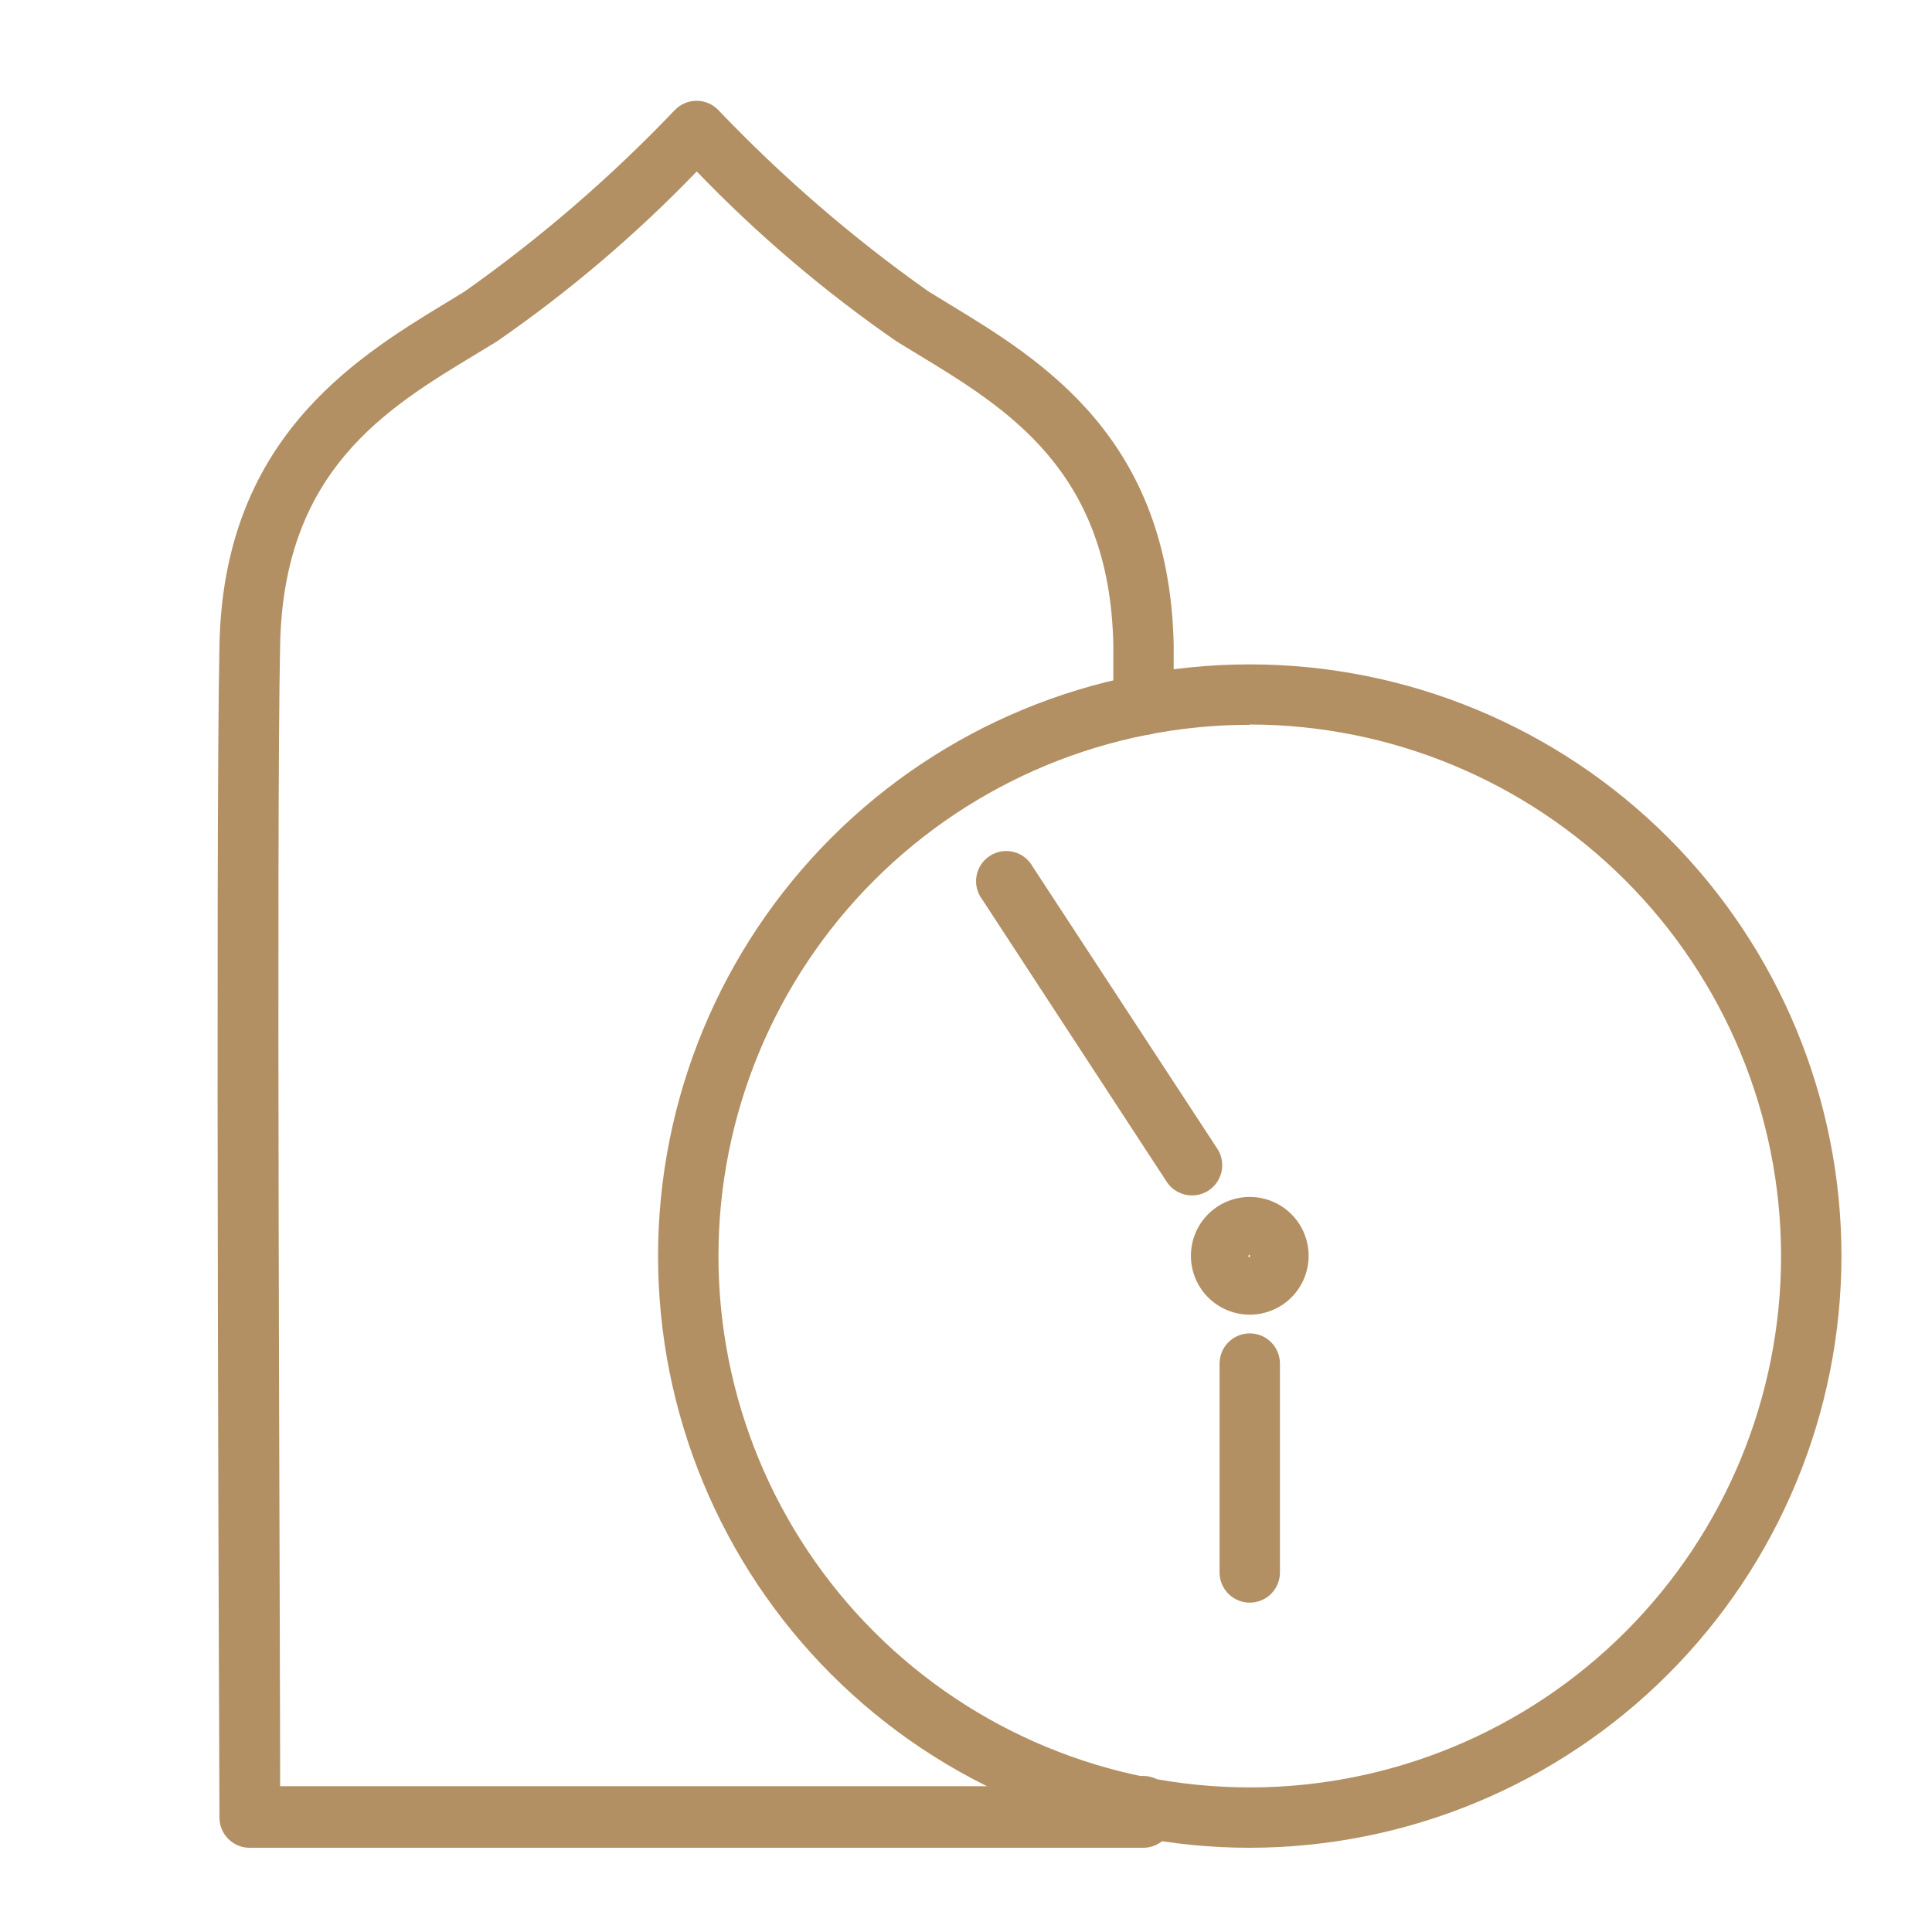 <svg xmlns="http://www.w3.org/2000/svg" width="512pt" height="512pt" viewBox="0 0 512 512"><path d="m331.2 489.68c-41.586 0-81.469-16.52-110.88-45.926-29.402-29.406-45.926-69.289-45.926-110.88 0-41.586 16.523-81.469 45.926-110.88 29.406-29.402 69.289-45.926 110.88-45.926 41.586 0 81.469 16.523 110.88 45.926 29.406 29.406 45.926 69.289 45.926 110.88-0.043 41.574-16.574 81.434-45.973 110.83-29.395 29.398-69.254 45.93-110.83 45.973zm0-297.6c-37.34 0-73.156 14.836-99.559 41.242-26.406 26.402-41.242 62.219-41.242 99.559 0 37.344 14.836 73.156 41.242 99.562 26.402 26.406 62.219 41.238 99.559 41.238 37.344 0 73.156-14.832 99.562-41.238 26.402-26.406 41.238-62.219 41.238-99.562-0.02-37.344-14.859-73.152-41.258-99.566-26.398-26.41-62.199-41.27-99.543-41.312z" fill="#b39063"></path><path d="m331.2 348.4c-4.137 0-8.105-1.641-11.031-4.566s-4.566-6.894-4.566-11.031 1.641-8.105 4.566-11.031 6.894-4.57 11.031-4.57 8.105 1.645 11.031 4.57 4.57 6.894 4.57 11.031-1.645 8.105-4.57 11.031-6.894 4.566-11.031 4.566zm0-16-0.398 0.398v0.004c0 0.219 0.18 0.398 0.398 0.398z" fill="#b39063"></path><path d="m331.2 424.72c-4.418 0-8-3.582-8-8v-55.359c0-4.418 3.582-8 8-8s8 3.582 8 8v55.359c0 2.121-0.844 4.156-2.344 5.656-1.5 1.504-3.535 2.344-5.656 2.344z" fill="#b39063"></path><path d="m315.92 316.8c-2.707 0.012-5.234-1.344-6.723-3.602l-48.879-74.801c-1.355-1.766-1.914-4.019-1.539-6.215 0.375-2.195 1.648-4.133 3.516-5.352 1.863-1.215 4.152-1.602 6.312-1.062 2.16 0.543 4 1.957 5.07 3.91l48.961 74.801c1.578 2.461 1.688 5.586 0.289 8.148-1.398 2.566-4.086 4.168-7.008 4.172z" fill="#b39063"></path><path d="m302.96 489.68h-236.8c-4.418 0-8-3.582-8-8 0-2.559-1.121-257.04 0-310.88 1.121-53.84 34.961-75.359 59.68-90.32l5.359-3.281c20.043-14.164 38.664-30.238 55.602-48 1.508-1.59 3.606-2.488 5.801-2.488 2.191 0 4.289 0.898 5.797 2.488 16.941 17.758 35.562 33.836 55.602 48l5.359 3.281c24.641 14.961 58.48 35.441 59.68 90.32v16c0 2.121-0.844 4.156-2.344 5.656s-3.535 2.344-5.656 2.344c-4.418 0-8-3.582-8-8v-16c-0.961-46.078-28.078-62.48-51.922-76.961l-5.519-3.359h0.004c-19.109-13.211-36.852-28.301-52.961-45.039-16.109 16.738-33.852 31.828-52.961 45.039l-5.519 3.359c-24 14.48-50.961 30.879-51.922 76.961-1.039 48 0 258.8 0 302.56h222.72c1.516-1.727 3.703-2.715 6-2.719 2.121 0 4.156 0.844 5.656 2.344s2.344 3.535 2.344 5.656v2.719c0.086 2.176-0.719 4.297-2.227 5.867-1.512 1.57-3.598 2.457-5.773 2.453z" fill="#b39063"></path></svg>